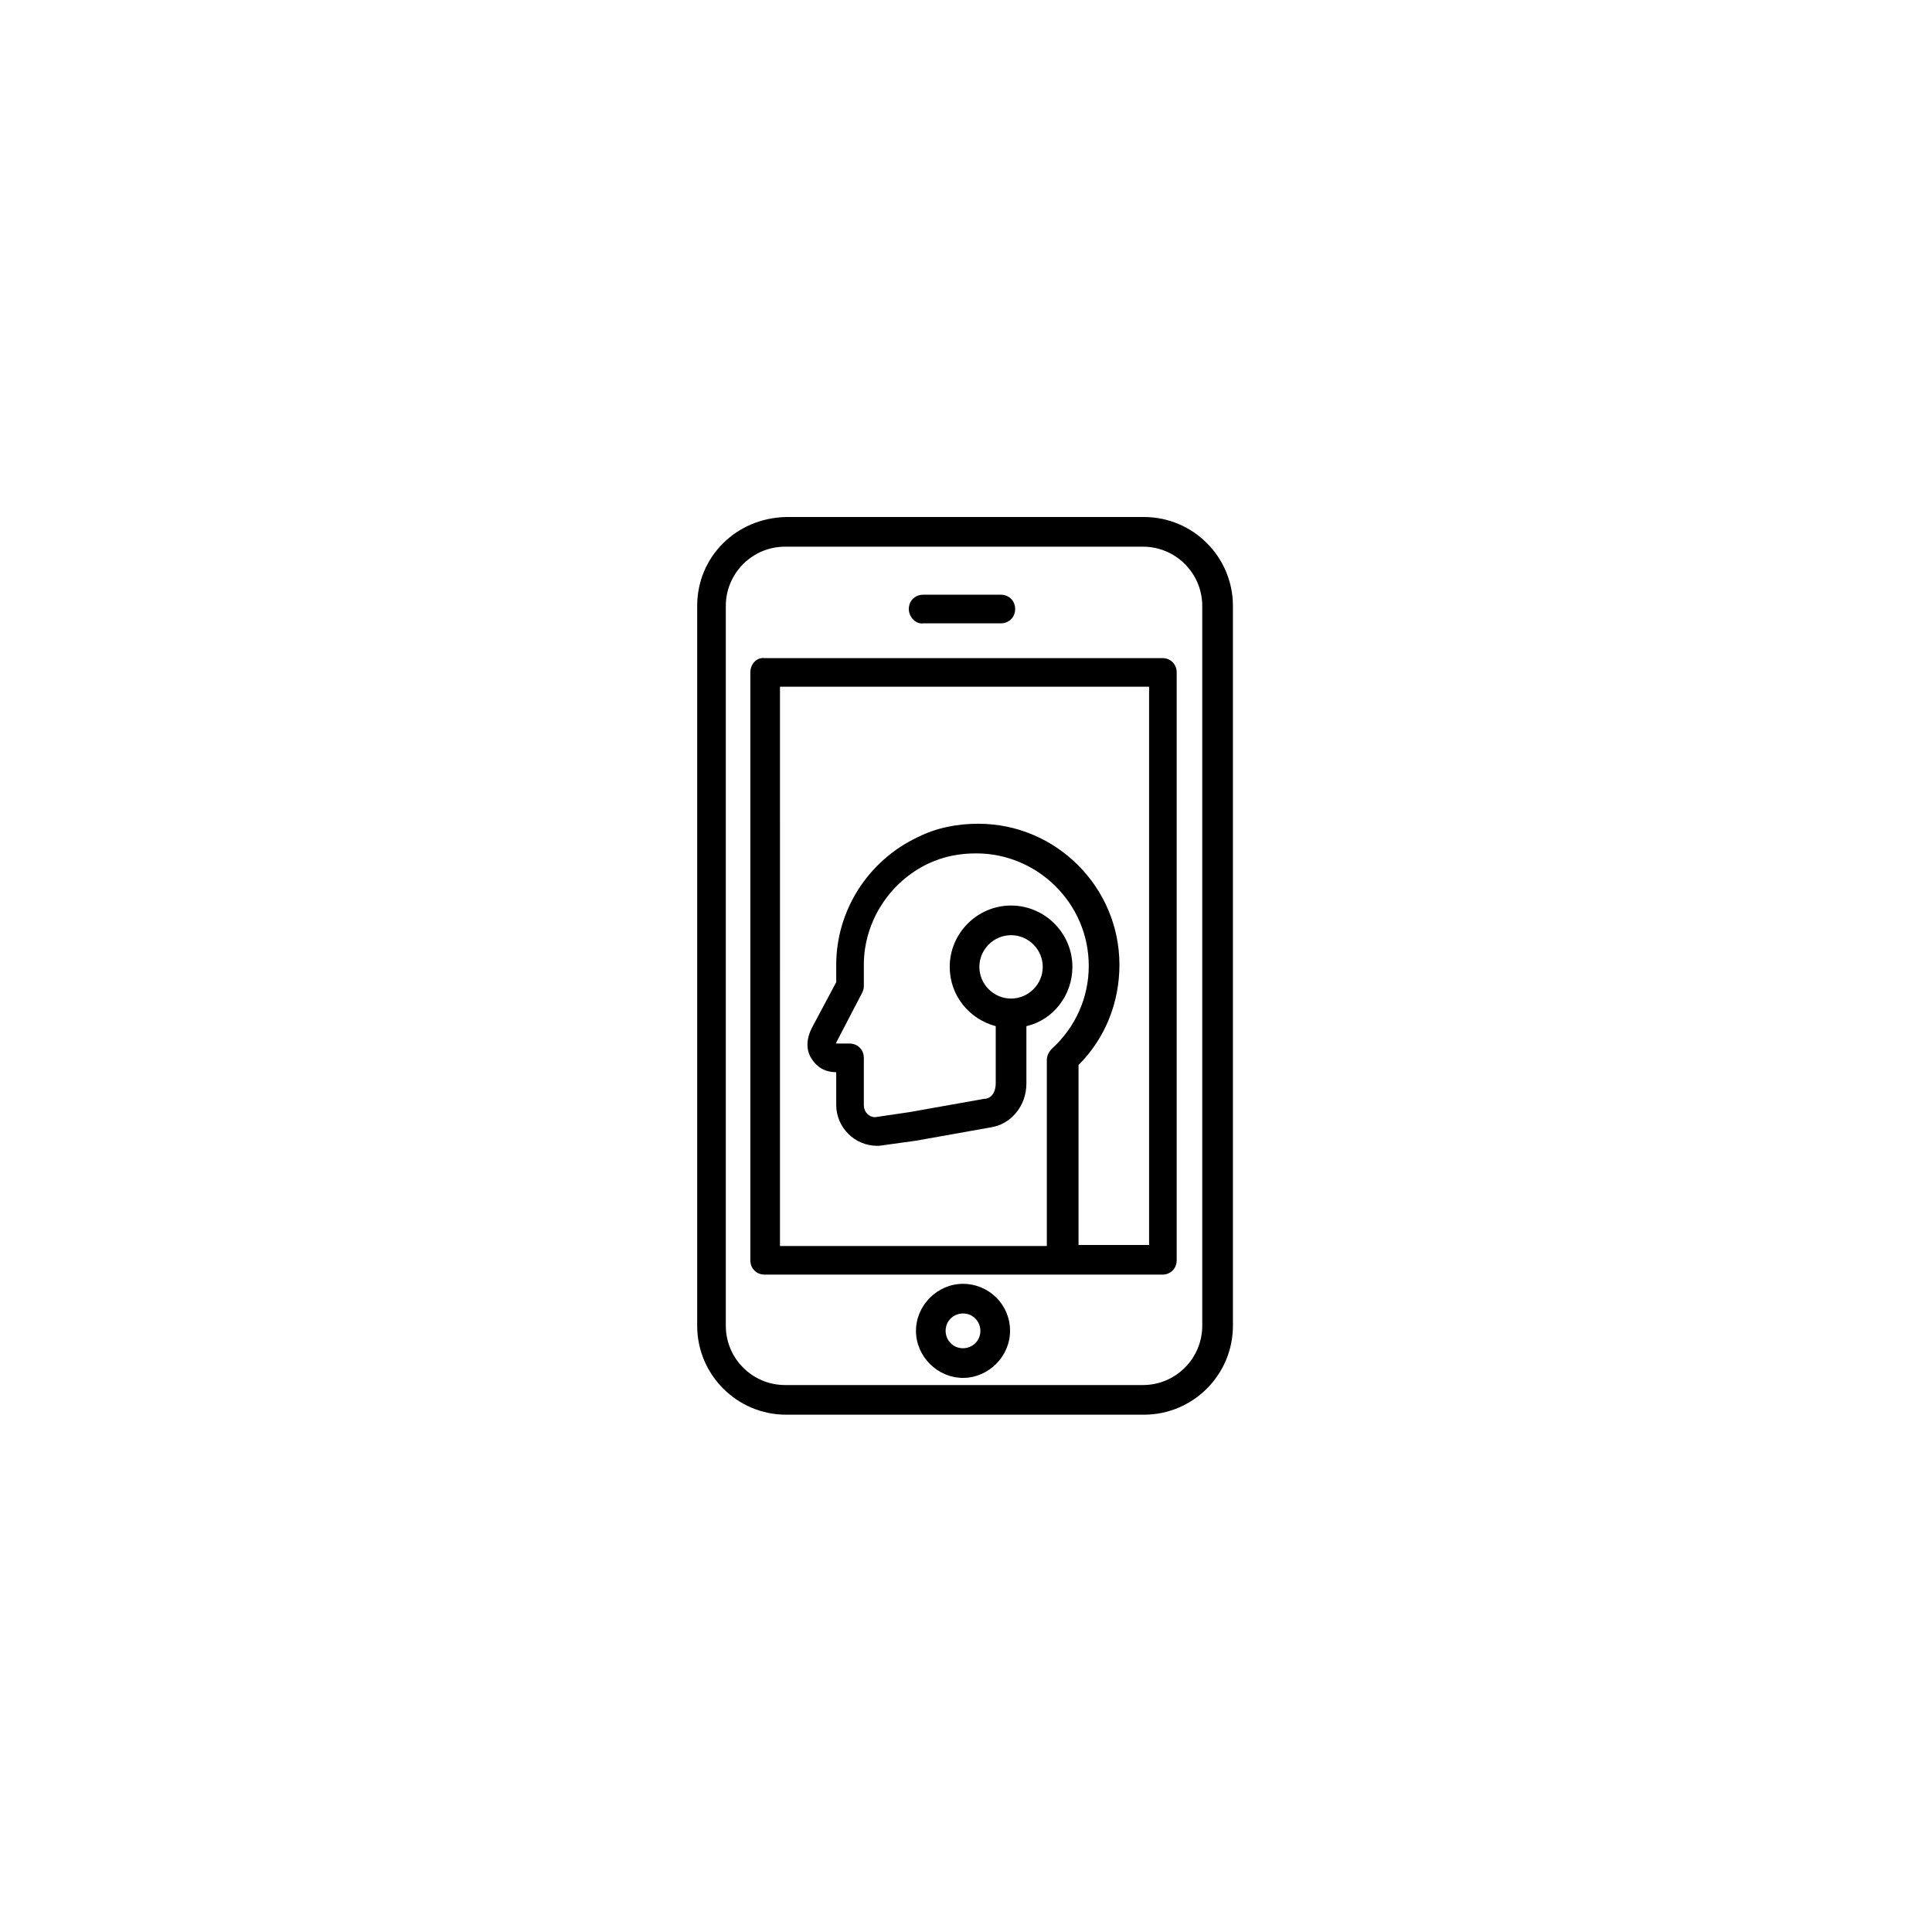 <svg xmlns="http://www.w3.org/2000/svg" width="500" height="500" viewBox="0 0 500 500"><g transform="translate(180.429,133.803)translate(69.32,116.151)rotate(0)translate(-69.32,-116.151) scale(2.646,2.646)" opacity="1"><defs class="defs"/><path transform="translate(181.1,93.9)" d="M-181.1,-85.2v70.4c0,4.8 3.9,8.7 8.7,8.7h35c4.8,0 8.7,-3.9 8.7,-8.7v-70.4c0,-4.8 -3.9,-8.7 -8.7,-8.7h-35c-4.9,0.1 -8.7,3.9 -8.7,8.7zM-131.7,-85.2v70.4c0,3.2 -2.6,5.8 -5.8,5.8h-35c-3.2,0 -5.8,-2.6 -5.8,-5.8v-70.4c0,-3.2 2.6,-5.8 5.8,-5.8h35c3.2,0 5.8,2.6 5.8,5.8zM-175.9,-78.7v57.5c0,0.8 0.6,1.4 1.4,1.4h38.9c0.8,0 1.4,-0.6 1.4,-1.4v-57.5c0,-0.8 -0.6,-1.4 -1.4,-1.4h-38.9c-0.8,-0.1 -1.4,0.6 -1.4,1.4zM-173,-77.3h36.1v54.6h-6.9v-17.6c2.6,-2.6 4,-6.1 4,-9.8c0,-7.6 -6.2,-13.8 -13.8,-13.8c-2.1,0 -4.1,0.4 -5.9,1.3c-4.9,2.3 -8,7.2 -8,12.5v1.7l-2.4,4.5c-0.5,1 -0.6,2.1 0,3c0.5,0.8 1.3,1.3 2.4,1.3v3.2c0,2.2 1.8,4 4,4c0.1,0 0.1,0 0.2,0l3.6,-0.5v0l7.3,-1.3c2,-0.3 3.5,-2.1 3.5,-4.3v-5.6c2.6,-0.6 4.5,-3 4.5,-5.8c0,-3.3 -2.7,-6 -6,-6c-3.3,0 -6,2.7 -6,6c0,2.8 1.9,5.1 4.5,5.8v5.6c0,0.7 -0.3,1.4 -1,1.5c0,0 0,0 -0.1,0l-7.3,1.3l-3.4,0.5c-0.6,0 -1.1,-0.5 -1.1,-1.2v-4.6c0,-0.8 -0.6,-1.4 -1.4,-1.4h-1.2h-0.1v-0.1l2.5,-4.8c0.1,-0.2 0.2,-0.4 0.2,-0.7v-2.1c0,-4.2 2.5,-8.1 6.3,-9.9c1.5,-0.7 3,-1 4.7,-1c6,0 11,4.9 11,11c0,3.1 -1.3,6 -3.6,8.1c-0.3,0.3 -0.5,0.7 -0.5,1.1v18.2h-26.1zM-153.5,-49.9c0,-1.7 1.4,-3.1 3.1,-3.1c1.7,0 3.1,1.4 3.1,3.1c0,1.7 -1.4,3.1 -3.1,3.1c-1.7,0 -3.1,-1.4 -3.1,-3.1zM-160.4,-84.9c0,-0.8 0.6,-1.4 1.4,-1.4h7.6c0.8,0 1.4,0.6 1.4,1.4c0,0.8 -0.6,1.4 -1.4,1.4h-7.6c-0.7,0.1 -1.4,-0.6 -1.4,-1.4zM-155.1,-18.9c-2.5,0 -4.6,2.1 -4.6,4.6c0,2.5 2.1,4.6 4.6,4.6c2.5,0 4.6,-2.1 4.6,-4.6c0,-2.6 -2.1,-4.6 -4.6,-4.6zM-155.1,-12.6c-1,0 -1.7,-0.8 -1.7,-1.7c0,-1 0.8,-1.7 1.7,-1.7c1,0 1.7,0.8 1.7,1.7c0,1 -0.8,1.7 -1.7,1.7z" fill="#000000" class="fill c1"/></g></svg>